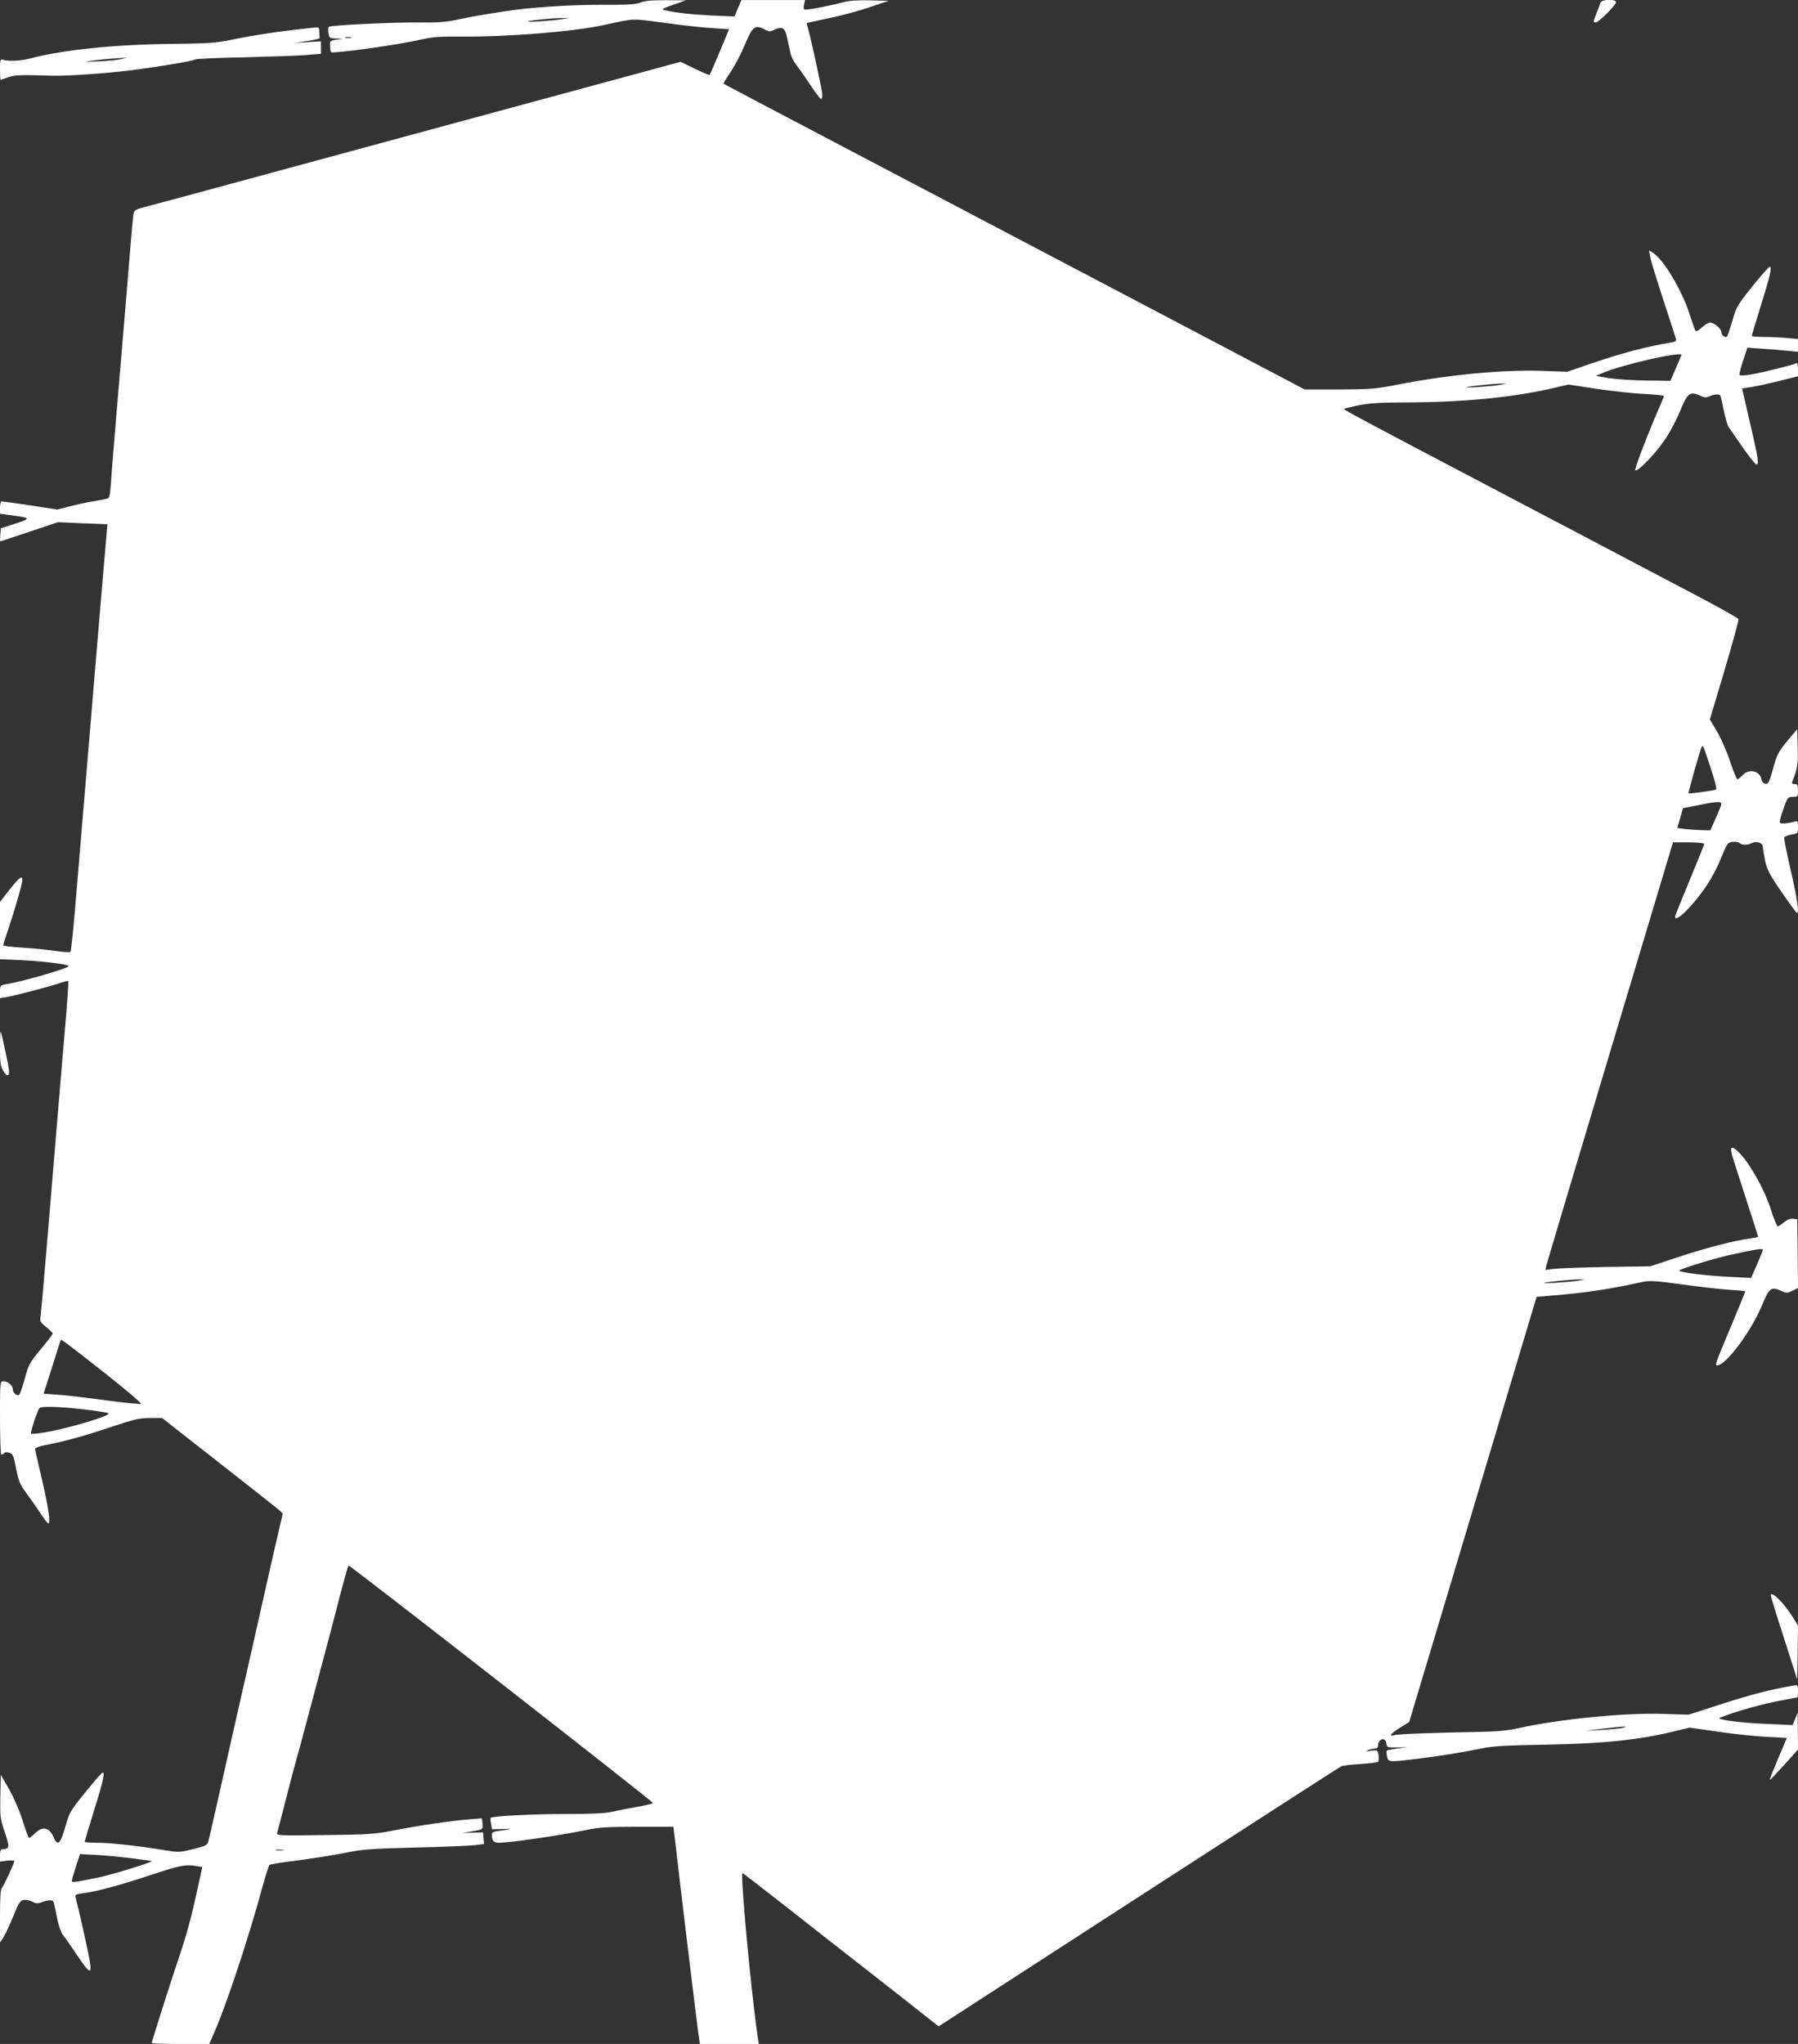 <?xml version="1.0" standalone="no"?>
<!DOCTYPE svg PUBLIC "-//W3C//DTD SVG 20010904//EN"
 "http://www.w3.org/TR/2001/REC-SVG-20010904/DTD/svg10.dtd">
<svg version="1.0" xmlns="http://www.w3.org/2000/svg"
 width="1126pt" height="1280pt" viewBox="0 0 1126 1280"
 preserveAspectRatio="xMidYMid meet">
<rect x="0" y="0" width="1126" height="1280" fill="#333333" stroke="none"/>
<g transform="translate(0,1280) scale(0.1,-0.1)"
fill="#ffffff" stroke="none">
<path d="M4010 12784 c-28 -12 -78 -15 -246 -14 -198 0 -446 -16 -604 -41
-160 -25 -201 -32 -290 -51 -74 -16 -125 -20 -235 -19 -159 3 -567 -17 -576
-27 -4 -4 -5 -22 -2 -39 5 -31 8 -33 47 -34 l41 -2 -40 -6 c-38 -6 -40 -8 -38
-39 0 -18 3 -36 6 -38 11 -12 420 45 562 78 74 17 119 20 255 19 286 -3 709
31 900 74 189 41 162 40 371 12 107 -15 242 -30 300 -33 l105 -7 -59 -141
c-32 -77 -61 -143 -63 -145 -2 -3 -44 15 -93 39 l-89 43 -523 -142 c-288 -78
-789 -214 -1114 -302 -324 -88 -828 -225 -1120 -304 -291 -79 -560 -152 -597
-161 -63 -17 -68 -20 -73 -49 -3 -16 -23 -253 -45 -525 -23 -272 -52 -621 -65
-775 -13 -154 -27 -324 -30 -378 -7 -88 -9 -98 -29 -101 -11 -3 -50 -10 -86
-16 -36 -6 -100 -20 -143 -31 l-78 -20 -169 26 c-93 14 -174 25 -180 25 -5 0
-10 -17 -10 -39 l0 -38 92 -13 c104 -14 102 -18 -17 -56 l-70 -22 -3 -41 c-2
-23 -2 -41 0 -41 2 0 84 27 182 60 l179 60 155 -7 155 -6 -6 -66 c-6 -59 -144
-1708 -198 -2356 -12 -137 -24 -253 -28 -256 -3 -4 -49 -1 -101 7 -52 7 -146
17 -207 20 -62 4 -113 10 -113 14 0 3 11 40 25 81 43 125 95 305 95 327 0 33
-19 18 -83 -63 l-57 -73 0 -180 0 -179 133 -6 c133 -6 297 -26 297 -37 0 -13
-283 -96 -393 -114 -36 -7 -37 -9 -37 -47 l0 -40 37 6 c54 9 290 71 342 90 24
8 46 13 48 11 3 -3 -3 -89 -11 -193 -9 -103 -25 -294 -36 -423 -67 -810 -120
-1441 -125 -1477 -6 -39 -4 -43 35 -74 22 -18 40 -36 40 -40 0 -5 -33 -48 -74
-98 -69 -82 -77 -96 -100 -182 -14 -51 -30 -97 -35 -102 -13 -13 -41 9 -41 33
0 23 -31 50 -58 50 -22 0 -22 -1 -22 -230 0 -126 4 -230 8 -230 4 0 13 5 18
10 7 7 19 7 34 2 21 -8 26 -21 41 -99 15 -77 24 -99 61 -149 24 -33 64 -89 88
-126 25 -38 48 -68 52 -68 18 0 -2 122 -58 355 -13 55 -24 105 -24 112 0 6 26
16 57 22 126 24 246 57 413 113 151 50 184 58 250 58 l75 0 250 -196 c468
-367 505 -396 505 -403 0 -3 -7 -35 -16 -71 -16 -68 -94 -409 -124 -545 -10
-44 -27 -120 -38 -170 -41 -179 -114 -502 -134 -590 -57 -255 -144 -642 -153
-676 -6 -24 -16 -29 -96 -49 -86 -21 -92 -21 -182 -6 -154 26 -337 46 -419 46
-43 0 -78 3 -78 6 0 3 25 86 55 183 58 185 74 251 58 251 -5 0 -53 -55 -108
-123 -95 -117 -100 -126 -126 -217 -30 -107 -49 -124 -73 -66 -26 62 -69 72
-116 26 -17 -17 -34 -30 -38 -30 -4 0 -22 49 -40 108 -20 63 -55 144 -85 197
l-52 90 -3 -135 c-2 -128 -1 -140 28 -224 31 -93 30 -105 -12 -106 -14 0 -18
-9 -18 -39 l0 -39 45 6 c25 2 45 2 45 -2 0 -12 -64 -152 -77 -167 -10 -11 -13
-58 -13 -180 l0 -164 20 30 c11 17 39 76 62 132 36 89 45 102 67 105 14 2 38
-3 53 -11 23 -12 34 -13 61 -3 39 14 64 15 71 4 3 -5 13 -48 22 -97 11 -55 26
-98 39 -114 12 -14 49 -67 83 -118 94 -140 104 -138 74 9 -20 97 -62 282 -77
339 -6 25 -5 26 47 33 86 11 240 53 431 117 175 58 208 64 278 53 l36 -6 -18
-82 c-52 -242 -78 -339 -149 -546 -30 -89 -150 -466 -150 -474 0 -3 81 -6 180
-6 l180 0 26 58 c76 169 221 605 309 931 19 68 38 127 42 132 4 4 83 17 175
28 91 12 224 33 295 47 114 23 163 27 443 34 173 4 341 11 373 15 l58 7 -3 37
-3 36 -65 -2 -65 -2 52 9 c77 12 80 14 75 50 l-5 33 -83 -7 c-109 -8 -317 -39
-474 -70 -113 -22 -155 -25 -428 -28 -293 -4 -302 -3 -296 15 3 11 14 51 24
91 28 111 89 346 104 396 7 25 23 81 34 125 25 92 134 504 164 615 11 41 28
107 38 145 48 189 78 296 83 301 5 6 1905 -1476 1906 -1487 1 -4 -43 -14 -96
-24 -54 -9 -125 -23 -158 -31 -42 -10 -131 -14 -295 -14 -206 0 -456 -13 -468
-24 -2 -2 0 -19 3 -38 l6 -34 67 2 c66 3 58 -1 -25 -12 -33 -4 -43 -9 -43 -24
0 -37 12 -50 44 -50 69 0 373 44 543 79 85 18 137 21 326 21 l224 0 12 -97
c12 -108 50 -427 81 -683 35 -289 59 -484 66 -533 l7 -47 184 0 185 0 -6 38
c-40 265 -112 1032 -96 1032 3 0 129 -98 280 -216 151 -119 345 -271 430 -337
85 -67 237 -185 337 -264 l181 -143 1251 810 c688 445 1259 813 1269 818 9 5
64 12 121 15 57 4 108 10 112 14 4 4 5 23 2 41 -5 33 -6 33 -47 28 -29 -4 -35
-3 -21 3 11 5 30 10 43 10 14 1 22 7 22 19 0 43 47 57 52 15 3 -26 5 -27 68
-26 l65 1 -64 -8 c-35 -5 -65 -11 -67 -13 -2 -2 -1 -18 2 -35 8 -38 8 -38 184
-17 146 18 279 39 405 65 71 15 153 20 390 24 374 6 604 30 833 87 l83 20 182
-26 c100 -15 237 -29 305 -32 67 -3 122 -7 122 -7 0 -1 -25 -60 -55 -130 -30
-71 -54 -131 -52 -133 2 -1 42 41 90 94 l87 97 -1 116 -1 115 -16 -39 -16 -39
-160 7 c-161 6 -324 28 -296 39 107 42 271 88 399 111 46 9 85 16 87 16 2 0 4
18 4 40 0 39 0 39 -32 34 -142 -25 -262 -56 -443 -114 l-210 -68 -165 5 c-236
8 -646 -33 -899 -89 -72 -16 -137 -22 -256 -24 -252 -4 -498 -13 -522 -20 -40
-11 -24 10 35 47 l57 35 399 1331 399 1332 76 6 c216 17 379 41 582 86 49 11
79 9 250 -14 107 -15 240 -30 297 -34 56 -3 102 -8 102 -10 0 -2 -34 -85 -76
-186 -118 -282 -116 -277 -99 -277 53 0 210 211 277 370 48 116 60 125 123 96
31 -15 36 -15 70 1 l35 17 -2 215 -3 216 -26 3 c-17 2 -37 -6 -57 -22 -16 -15
-34 -26 -39 -26 -5 0 -25 48 -43 106 -39 124 -136 296 -202 359 -52 49 -59 35
-29 -58 11 -34 49 -153 85 -264 36 -111 66 -204 66 -207 0 -3 -21 -8 -47 -11
-107 -15 -269 -57 -444 -114 l-184 -61 -275 -4 c-151 -3 -299 -8 -329 -12
l-53 -7 6 29 c4 16 184 619 400 1339 l393 1310 99 0 c58 0 98 -5 97 -10 -1 -6
-42 -108 -92 -228 -50 -120 -91 -222 -91 -228 0 -39 99 55 181 171 39 54 80
130 105 192 40 98 44 103 74 106 18 2 37 -1 43 -7 14 -14 53 -14 77 -1 30 16
70 2 70 -24 0 -11 7 -51 14 -87 12 -55 28 -86 101 -192 47 -69 91 -129 97
-133 18 -12 3 93 -42 285 -22 96 -39 180 -36 186 2 7 23 15 45 19 40 6 41 7
41 47 0 34 -3 40 -17 35 -45 -13 -91 -17 -97 -8 -3 5 7 43 22 85 26 74 28 77
60 77 31 0 32 2 32 40 0 34 -3 40 -21 40 -16 0 -19 4 -14 18 31 76 36 104 33
212 l-3 114 -62 -74 c-56 -68 -65 -85 -89 -173 -24 -86 -30 -98 -48 -95 -13 2
-22 12 -24 24 -8 56 -78 74 -118 30 -14 -14 -29 -26 -34 -26 -4 0 -25 51 -46
113 -20 61 -57 146 -82 187 l-44 75 92 308 c50 170 90 314 87 320 -3 7 -126
76 -273 153 -362 191 -1009 531 -1279 673 -739 388 -923 486 -919 490 3 3 44
13 92 23 66 13 135 18 282 18 353 0 667 29 916 85 l117 27 176 -27 c97 -14
231 -29 299 -32 67 -3 122 -9 122 -13 0 -4 -10 -29 -22 -56 -75 -171 -165
-405 -157 -409 15 -10 118 95 179 183 33 46 77 128 101 187 47 115 63 127 126
97 26 -12 37 -13 58 -4 30 14 62 16 69 4 2 -4 12 -46 21 -92 10 -47 23 -94 31
-105 8 -11 47 -67 86 -124 40 -58 79 -107 87 -109 19 -6 11 45 -45 283 -24
104 -44 190 -44 191 0 1 21 5 48 9 26 3 104 20 175 37 l127 32 0 43 c0 24 -4
42 -8 39 -15 -9 -205 -57 -280 -70 -41 -8 -75 -9 -78 -4 -3 5 7 45 22 90 l27
81 96 -7 c53 -3 124 -9 159 -13 l62 -6 0 40 0 40 -67 6 c-38 4 -103 7 -145 7
-43 0 -78 3 -78 6 0 3 25 86 55 183 59 188 74 251 58 251 -5 0 -54 -55 -108
-122 -93 -116 -100 -128 -126 -216 -15 -52 -30 -96 -33 -99 -11 -11 -36 7 -36
26 0 23 -45 61 -71 61 -11 0 -33 -14 -51 -30 -17 -17 -35 -27 -39 -23 -4 5
-21 53 -39 108 -46 145 -160 337 -227 381 l-26 16 6 -35 c3 -20 39 -139 80
-264 41 -125 78 -238 81 -250 6 -19 2 -23 -31 -28 -155 -26 -296 -63 -503
-133 l-145 -50 -171 6 c-242 7 -584 -26 -894 -87 -131 -26 -166 -29 -362 -30
l-217 0 -348 183 c-191 101 -701 369 -1133 596 -432 227 -825 434 -875 460
-49 26 -218 115 -375 197 -653 343 -905 476 -909 479 -2 2 18 35 45 74 26 39
67 117 90 173 47 113 62 124 124 92 27 -14 34 -14 60 -1 49 24 67 12 80 -53 7
-31 15 -73 20 -93 4 -21 21 -54 37 -75 17 -21 56 -77 88 -125 32 -49 62 -88
67 -88 4 0 8 11 8 25 0 26 -70 348 -89 414 -6 19 -10 36 -8 37 1 1 61 14 132
29 72 14 186 45 255 68 l125 42 -115 3 c-80 2 -132 -2 -170 -12 -64 -18 -207
-46 -233 -46 -15 0 -17 5 -12 30 l7 30 -200 0 -199 0 -22 -52 -21 -51 -141 6
c-126 6 -227 17 -299 34 -21 4 -11 10 55 33 l80 28 -125 1 c-91 0 -135 -4
-160 -15z m-490 -104 c-58 -10 -228 -21 -214 -14 15 7 159 21 214 21 l45 1
-45 -8z m-1322 -117 c-10 -2 -26 -2 -35 0 -10 3 -2 5 17 5 19 0 27 -2 18 -5z
m8332 -1986 c0 -2 -16 -39 -35 -83 l-34 -79 -153 2 c-84 1 -189 8 -233 15
l-80 14 39 17 c118 52 496 138 496 114z m-1135 -187 c-43 -9 -244 -22 -210
-14 29 7 174 21 215 22 l35 0 -40 -8z m1318 -2399 c28 -83 40 -134 33 -136
-30 -9 -167 -27 -171 -23 -4 4 72 274 82 291 8 13 10 8 56 -132z m67 -225 c0
-7 -16 -48 -35 -90 l-34 -76 -53 1 c-29 1 -76 4 -104 7 l-50 7 18 62 18 62 57
11 c148 31 183 34 183 16z m260 -2793 c0 -5 -17 -46 -37 -92 l-37 -84 -141 7
c-129 6 -299 27 -310 38 -7 7 207 74 310 97 173 38 215 45 215 34z m-1155
-193 c-45 -8 -239 -21 -215 -14 22 7 168 21 215 22 l40 0 -40 -8z m-9241 -569
c136 -107 243 -198 239 -202 -4 -4 -105 6 -223 22 -118 16 -254 32 -301 35
l-86 6 53 166 c29 92 53 169 54 170 1 8 30 -13 264 -197z m-120 -237 c78 -9
147 -20 155 -24 25 -13 -244 -94 -402 -121 -42 -7 -79 -10 -83 -7 -5 5 37 136
52 159 8 14 123 11 278 -7z m9636 -1995 c-19 -4 -80 -10 -135 -13 l-100 -5
110 13 c133 16 175 18 125 5z m-8387 -766 c-13 -2 -33 -2 -45 0 -13 2 -3 4 22
4 25 0 35 -2 23 -4z m-950 -50 c70 -9 127 -17 127 -18 0 -9 -259 -88 -340
-104 -156 -31 -160 -32 -160 -18 0 6 12 47 26 89 l25 77 97 -5 c53 -3 154 -12
225 -21z"/>
<path d="M10023 12783 c-3 -10 -14 -40 -25 -66 -22 -57 -22 -57 -4 -57 18 0
126 108 126 126 0 22 -89 19 -97 -3z"/>
<path d="M1930 12623 c-161 -16 -341 -43 -495 -75 -83 -17 -145 -21 -365 -23
-359 -4 -677 -37 -885 -92 -58 -15 -132 -18 -167 -7 -16 5 -18 -2 -18 -60 0
-36 2 -66 4 -66 2 0 23 7 47 16 42 15 81 16 274 10 91 -3 337 14 498 34 182
24 386 58 401 68 6 4 142 10 301 13 160 4 334 10 388 14 l97 8 0 39 0 39 -82
-5 -83 -5 80 12 c44 7 79 15 78 20 -2 4 -3 21 -3 37 0 23 -4 30 -17 28 -10 0
-34 -3 -53 -5z m-1170 -193 c-19 -5 -80 -11 -135 -14 -55 -2 -91 -3 -80 0 22
5 161 19 215 21 l35 1 -35 -8z"/>
<path d="M0 6234 c0 -91 3 -112 21 -141 15 -24 25 -31 32 -24 8 8 2 49 -18
141 -15 71 -29 130 -31 130 -2 0 -4 -48 -4 -106z"/>
<path d="M11090 2808 c0 -7 37 -128 83 -269 l82 -257 3 169 2 169 -36 58 c-56
88 -134 164 -134 130z"/>
</g>
</svg>
